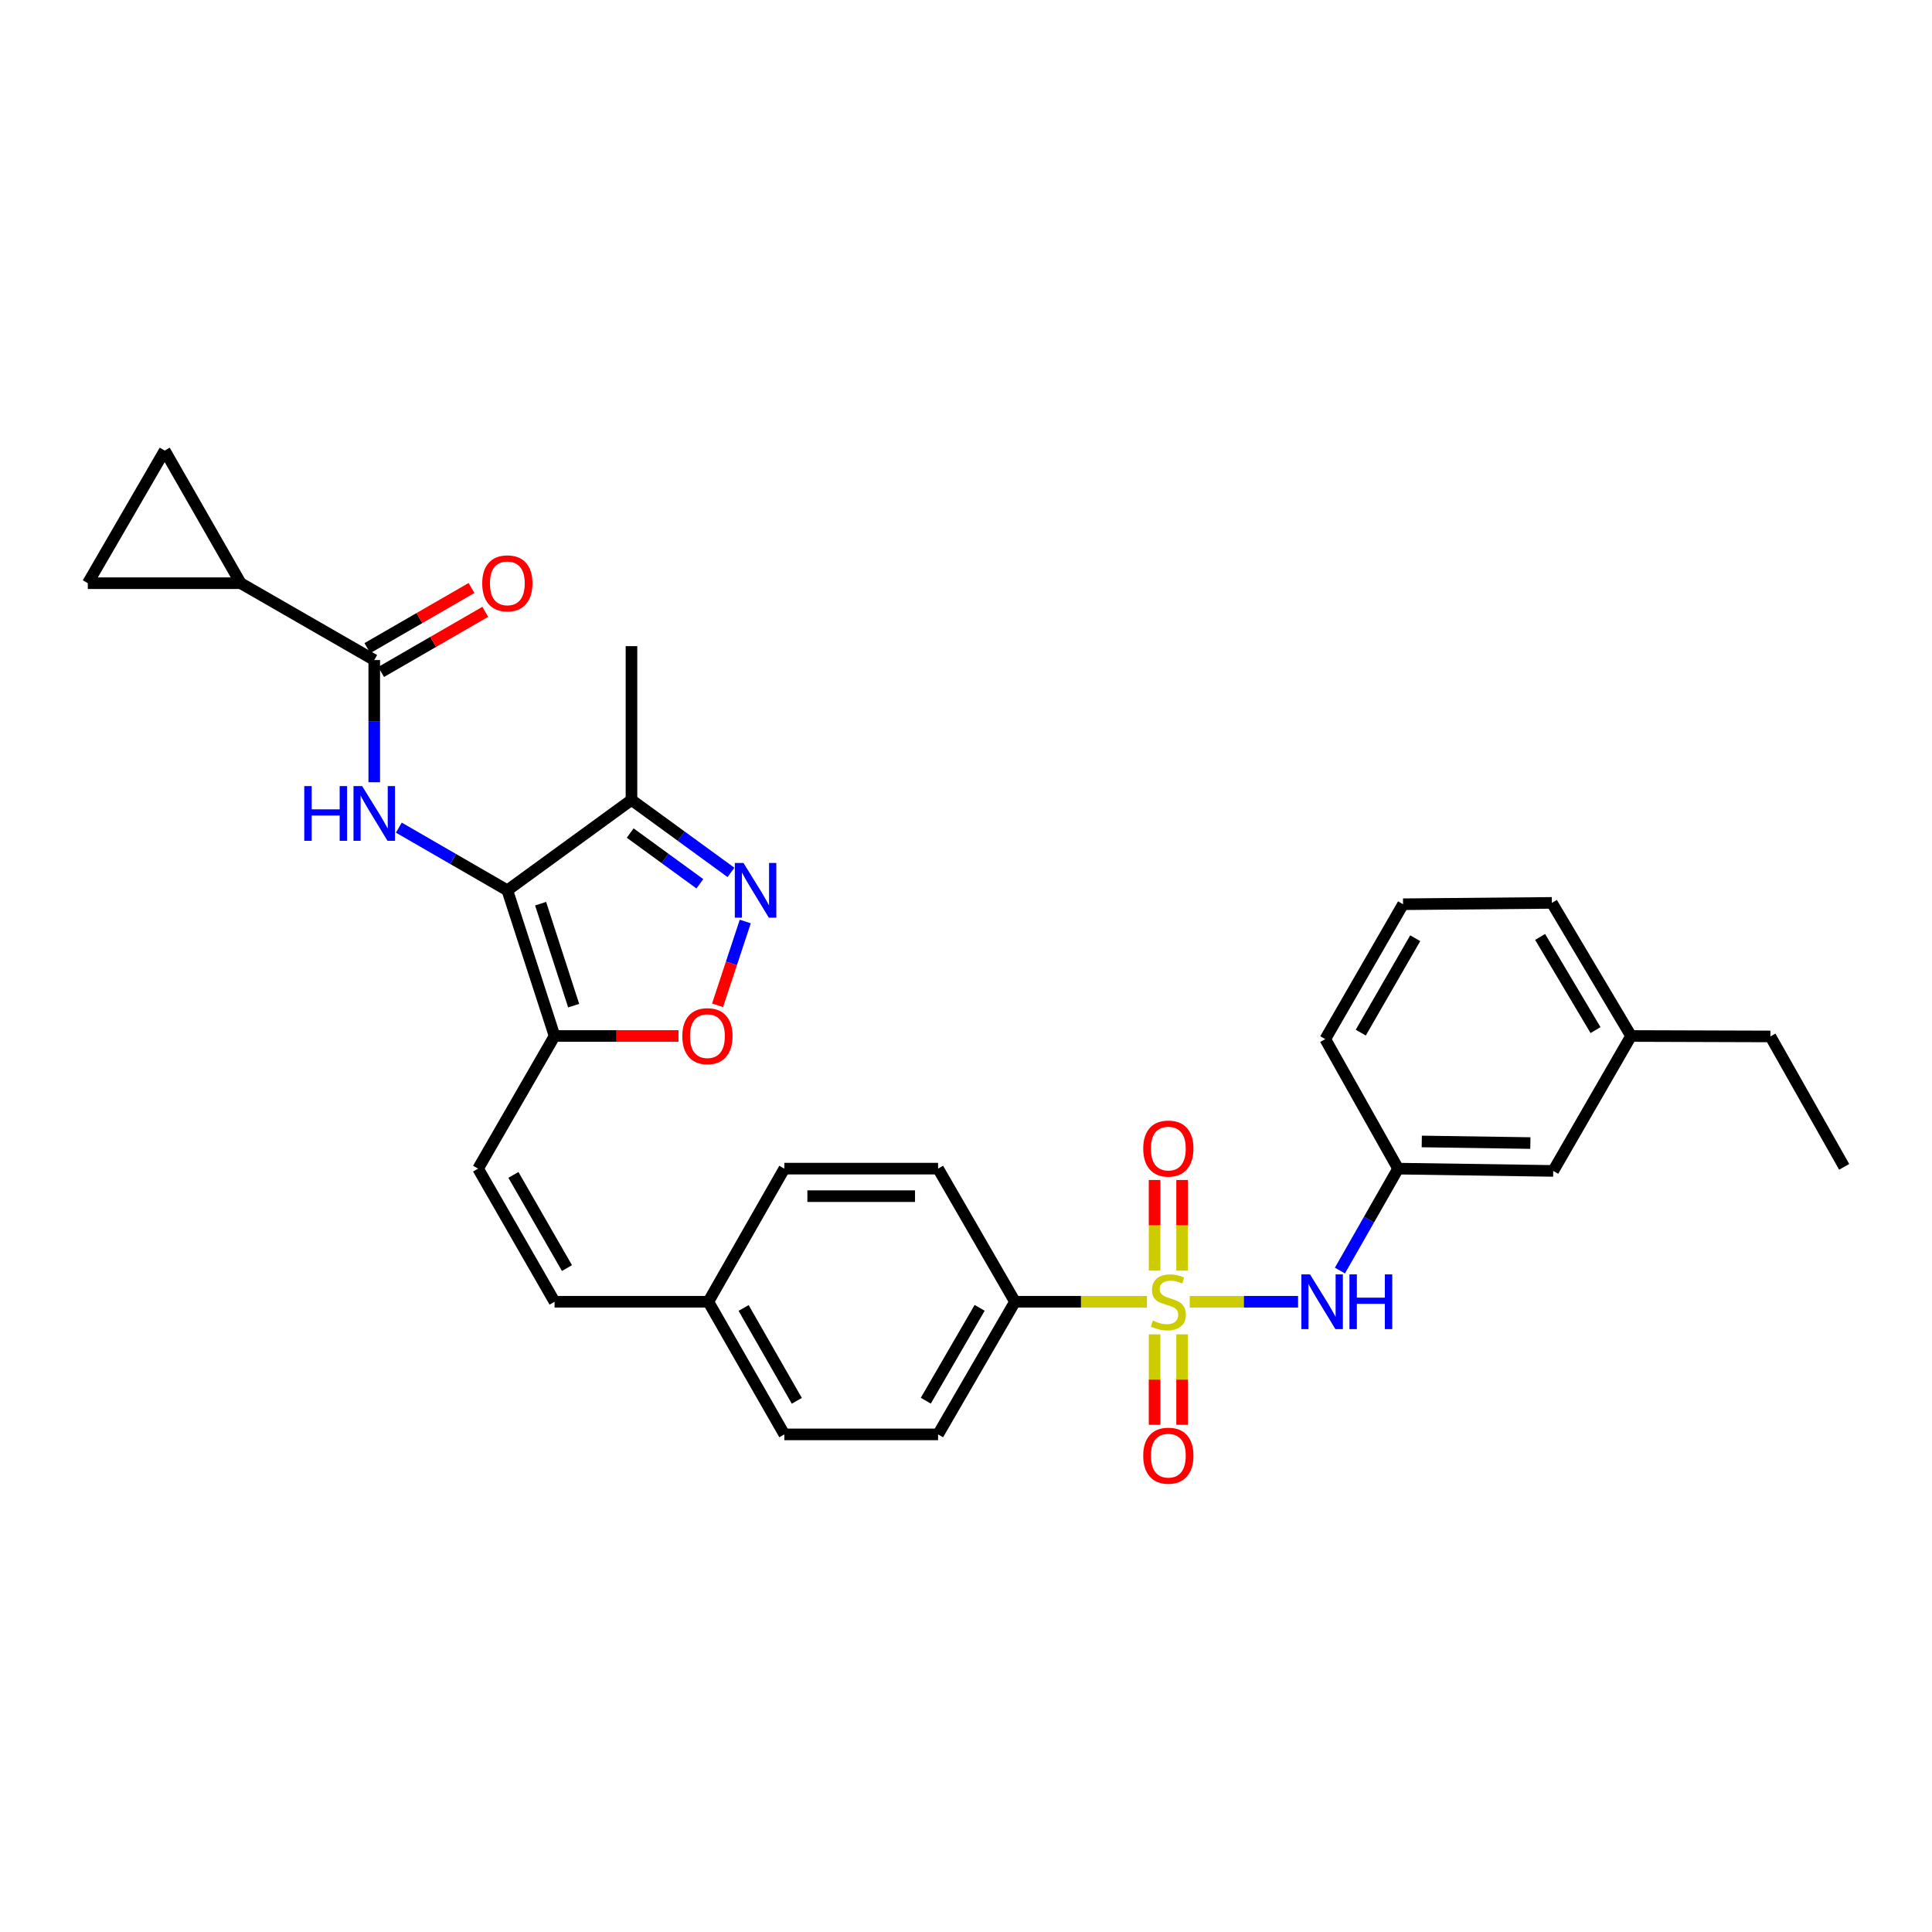 <?xml version='1.0' encoding='iso-8859-1'?>
<svg version='1.1' baseProfile='full'
              xmlns='http://www.w3.org/2000/svg'
                      xmlns:rdkit='http://www.rdkit.org/xml'
                      xmlns:xlink='http://www.w3.org/1999/xlink'
                  xml:space='preserve'
width='1000px' height='1000px' viewBox='0 0 1000 1000'>
<!-- END OF HEADER -->
<rect style='opacity:1.0;fill:#FFFFFF;stroke:none' width='1000' height='1000' x='0' y='0'> </rect>
<path class='bond-7' d='M 615.802,673.784 L 643.84,673.784' style='fill:none;fill-rule:evenodd;stroke:#CCCC00;stroke-width:6px;stroke-linecap:butt;stroke-linejoin:miter;stroke-opacity:1' />
<path class='bond-7' d='M 643.84,673.784 L 671.878,673.784' style='fill:none;fill-rule:evenodd;stroke:#0000FF;stroke-width:6px;stroke-linecap:butt;stroke-linejoin:miter;stroke-opacity:1' />
<path class='bond-10' d='M 593.668,673.784 L 559.511,673.784' style='fill:none;fill-rule:evenodd;stroke:#CCCC00;stroke-width:6px;stroke-linecap:butt;stroke-linejoin:miter;stroke-opacity:1' />
<path class='bond-10' d='M 559.511,673.784 L 525.354,673.784' style='fill:none;fill-rule:evenodd;stroke:#000000;stroke-width:6px;stroke-linecap:butt;stroke-linejoin:miter;stroke-opacity:1' />
<path class='bond-13' d='M 597.61,690.654 L 597.61,714.071' style='fill:none;fill-rule:evenodd;stroke:#CCCC00;stroke-width:6px;stroke-linecap:butt;stroke-linejoin:miter;stroke-opacity:1' />
<path class='bond-13' d='M 597.61,714.071 L 597.61,737.488' style='fill:none;fill-rule:evenodd;stroke:#FF0000;stroke-width:6px;stroke-linecap:butt;stroke-linejoin:miter;stroke-opacity:1' />
<path class='bond-13' d='M 611.854,690.654 L 611.854,714.071' style='fill:none;fill-rule:evenodd;stroke:#CCCC00;stroke-width:6px;stroke-linecap:butt;stroke-linejoin:miter;stroke-opacity:1' />
<path class='bond-13' d='M 611.854,714.071 L 611.854,737.488' style='fill:none;fill-rule:evenodd;stroke:#FF0000;stroke-width:6px;stroke-linecap:butt;stroke-linejoin:miter;stroke-opacity:1' />
<path class='bond-14' d='M 611.854,657.68 L 611.854,634.218' style='fill:none;fill-rule:evenodd;stroke:#CCCC00;stroke-width:6px;stroke-linecap:butt;stroke-linejoin:miter;stroke-opacity:1' />
<path class='bond-14' d='M 611.854,634.218 L 611.854,610.756' style='fill:none;fill-rule:evenodd;stroke:#FF0000;stroke-width:6px;stroke-linecap:butt;stroke-linejoin:miter;stroke-opacity:1' />
<path class='bond-14' d='M 597.61,657.68 L 597.61,634.218' style='fill:none;fill-rule:evenodd;stroke:#CCCC00;stroke-width:6px;stroke-linecap:butt;stroke-linejoin:miter;stroke-opacity:1' />
<path class='bond-14' d='M 597.61,634.218 L 597.61,610.756' style='fill:none;fill-rule:evenodd;stroke:#FF0000;stroke-width:6px;stroke-linecap:butt;stroke-linejoin:miter;stroke-opacity:1' />
<path class='bond-0' d='M 262.602,460.823 L 287.046,536.228' style='fill:none;fill-rule:evenodd;stroke:#000000;stroke-width:6px;stroke-linecap:butt;stroke-linejoin:miter;stroke-opacity:1' />
<path class='bond-0' d='M 279.819,467.741 L 296.929,520.525' style='fill:none;fill-rule:evenodd;stroke:#000000;stroke-width:6px;stroke-linecap:butt;stroke-linejoin:miter;stroke-opacity:1' />
<path class='bond-1' d='M 262.602,460.823 L 234.52,444.605' style='fill:none;fill-rule:evenodd;stroke:#000000;stroke-width:6px;stroke-linecap:butt;stroke-linejoin:miter;stroke-opacity:1' />
<path class='bond-1' d='M 234.52,444.605 L 206.438,428.386' style='fill:none;fill-rule:evenodd;stroke:#0000FF;stroke-width:6px;stroke-linecap:butt;stroke-linejoin:miter;stroke-opacity:1' />
<path class='bond-5' d='M 262.602,460.823 L 326.85,414.048' style='fill:none;fill-rule:evenodd;stroke:#000000;stroke-width:6px;stroke-linecap:butt;stroke-linejoin:miter;stroke-opacity:1' />
<path class='bond-4' d='M 193.709,404.89 L 193.709,373.266' style='fill:none;fill-rule:evenodd;stroke:#0000FF;stroke-width:6px;stroke-linecap:butt;stroke-linejoin:miter;stroke-opacity:1' />
<path class='bond-4' d='M 193.709,373.266 L 193.709,341.641' style='fill:none;fill-rule:evenodd;stroke:#000000;stroke-width:6px;stroke-linecap:butt;stroke-linejoin:miter;stroke-opacity:1' />
<path class='bond-2' d='M 287.046,536.228 L 247.456,604.884' style='fill:none;fill-rule:evenodd;stroke:#000000;stroke-width:6px;stroke-linecap:butt;stroke-linejoin:miter;stroke-opacity:1' />
<path class='bond-6' d='M 287.046,536.228 L 319.116,536.228' style='fill:none;fill-rule:evenodd;stroke:#000000;stroke-width:6px;stroke-linecap:butt;stroke-linejoin:miter;stroke-opacity:1' />
<path class='bond-6' d='M 319.116,536.228 L 351.185,536.228' style='fill:none;fill-rule:evenodd;stroke:#FF0000;stroke-width:6px;stroke-linecap:butt;stroke-linejoin:miter;stroke-opacity:1' />
<path class='bond-3' d='M 385.746,476.968 L 378.579,498.658' style='fill:none;fill-rule:evenodd;stroke:#0000FF;stroke-width:6px;stroke-linecap:butt;stroke-linejoin:miter;stroke-opacity:1' />
<path class='bond-3' d='M 378.579,498.658 L 371.411,520.348' style='fill:none;fill-rule:evenodd;stroke:#FF0000;stroke-width:6px;stroke-linecap:butt;stroke-linejoin:miter;stroke-opacity:1' />
<path class='bond-33' d='M 378.355,451.555 L 352.603,432.801' style='fill:none;fill-rule:evenodd;stroke:#0000FF;stroke-width:6px;stroke-linecap:butt;stroke-linejoin:miter;stroke-opacity:1' />
<path class='bond-33' d='M 352.603,432.801 L 326.85,414.048' style='fill:none;fill-rule:evenodd;stroke:#000000;stroke-width:6px;stroke-linecap:butt;stroke-linejoin:miter;stroke-opacity:1' />
<path class='bond-33' d='M 362.245,457.443 L 344.218,444.316' style='fill:none;fill-rule:evenodd;stroke:#0000FF;stroke-width:6px;stroke-linecap:butt;stroke-linejoin:miter;stroke-opacity:1' />
<path class='bond-33' d='M 344.218,444.316 L 326.191,431.188' style='fill:none;fill-rule:evenodd;stroke:#000000;stroke-width:6px;stroke-linecap:butt;stroke-linejoin:miter;stroke-opacity:1' />
<path class='bond-8' d='M 193.709,341.641 L 124.579,301.861' style='fill:none;fill-rule:evenodd;stroke:#000000;stroke-width:6px;stroke-linecap:butt;stroke-linejoin:miter;stroke-opacity:1' />
<path class='bond-16' d='M 197.271,347.809 L 224.223,332.246' style='fill:none;fill-rule:evenodd;stroke:#000000;stroke-width:6px;stroke-linecap:butt;stroke-linejoin:miter;stroke-opacity:1' />
<path class='bond-16' d='M 224.223,332.246 L 251.175,316.684' style='fill:none;fill-rule:evenodd;stroke:#FF0000;stroke-width:6px;stroke-linecap:butt;stroke-linejoin:miter;stroke-opacity:1' />
<path class='bond-16' d='M 190.148,335.474 L 217.1,319.911' style='fill:none;fill-rule:evenodd;stroke:#000000;stroke-width:6px;stroke-linecap:butt;stroke-linejoin:miter;stroke-opacity:1' />
<path class='bond-16' d='M 217.1,319.911 L 244.052,304.349' style='fill:none;fill-rule:evenodd;stroke:#FF0000;stroke-width:6px;stroke-linecap:butt;stroke-linejoin:miter;stroke-opacity:1' />
<path class='bond-25' d='M 326.85,414.048 L 326.85,334.44' style='fill:none;fill-rule:evenodd;stroke:#000000;stroke-width:6px;stroke-linecap:butt;stroke-linejoin:miter;stroke-opacity:1' />
<path class='bond-17' d='M 693.544,657.641 L 708.598,631.262' style='fill:none;fill-rule:evenodd;stroke:#0000FF;stroke-width:6px;stroke-linecap:butt;stroke-linejoin:miter;stroke-opacity:1' />
<path class='bond-17' d='M 708.598,631.262 L 723.652,604.884' style='fill:none;fill-rule:evenodd;stroke:#000000;stroke-width:6px;stroke-linecap:butt;stroke-linejoin:miter;stroke-opacity:1' />
<path class='bond-11' d='M 124.579,301.861 L 85.258,233.206' style='fill:none;fill-rule:evenodd;stroke:#000000;stroke-width:6px;stroke-linecap:butt;stroke-linejoin:miter;stroke-opacity:1' />
<path class='bond-12' d='M 124.579,301.861 L 45.455,301.861' style='fill:none;fill-rule:evenodd;stroke:#000000;stroke-width:6px;stroke-linecap:butt;stroke-linejoin:miter;stroke-opacity:1' />
<path class='bond-9' d='M 247.456,604.884 L 287.046,673.784' style='fill:none;fill-rule:evenodd;stroke:#000000;stroke-width:6px;stroke-linecap:butt;stroke-linejoin:miter;stroke-opacity:1' />
<path class='bond-9' d='M 265.745,608.122 L 293.458,656.353' style='fill:none;fill-rule:evenodd;stroke:#000000;stroke-width:6px;stroke-linecap:butt;stroke-linejoin:miter;stroke-opacity:1' />
<path class='bond-18' d='M 525.354,673.784 L 485.55,742.44' style='fill:none;fill-rule:evenodd;stroke:#000000;stroke-width:6px;stroke-linecap:butt;stroke-linejoin:miter;stroke-opacity:1' />
<path class='bond-18' d='M 507.061,676.939 L 479.198,724.997' style='fill:none;fill-rule:evenodd;stroke:#000000;stroke-width:6px;stroke-linecap:butt;stroke-linejoin:miter;stroke-opacity:1' />
<path class='bond-19' d='M 525.354,673.784 L 485.55,604.884' style='fill:none;fill-rule:evenodd;stroke:#000000;stroke-width:6px;stroke-linecap:butt;stroke-linejoin:miter;stroke-opacity:1' />
<path class='bond-34' d='M 85.258,233.206 L 45.455,301.861' style='fill:none;fill-rule:evenodd;stroke:#000000;stroke-width:6px;stroke-linecap:butt;stroke-linejoin:miter;stroke-opacity:1' />
<path class='bond-15' d='M 287.046,673.784 L 366.638,673.784' style='fill:none;fill-rule:evenodd;stroke:#000000;stroke-width:6px;stroke-linecap:butt;stroke-linejoin:miter;stroke-opacity:1' />
<path class='bond-21' d='M 723.652,604.884 L 803.948,606.063' style='fill:none;fill-rule:evenodd;stroke:#000000;stroke-width:6px;stroke-linecap:butt;stroke-linejoin:miter;stroke-opacity:1' />
<path class='bond-21' d='M 735.906,590.818 L 792.113,591.644' style='fill:none;fill-rule:evenodd;stroke:#000000;stroke-width:6px;stroke-linecap:butt;stroke-linejoin:miter;stroke-opacity:1' />
<path class='bond-27' d='M 723.652,604.884 L 685.954,537.85' style='fill:none;fill-rule:evenodd;stroke:#000000;stroke-width:6px;stroke-linecap:butt;stroke-linejoin:miter;stroke-opacity:1' />
<path class='bond-23' d='M 485.55,742.44 L 405.967,742.44' style='fill:none;fill-rule:evenodd;stroke:#000000;stroke-width:6px;stroke-linecap:butt;stroke-linejoin:miter;stroke-opacity:1' />
<path class='bond-22' d='M 485.55,604.884 L 405.967,604.884' style='fill:none;fill-rule:evenodd;stroke:#000000;stroke-width:6px;stroke-linecap:butt;stroke-linejoin:miter;stroke-opacity:1' />
<path class='bond-22' d='M 473.613,619.128 L 417.904,619.128' style='fill:none;fill-rule:evenodd;stroke:#000000;stroke-width:6px;stroke-linecap:butt;stroke-linejoin:miter;stroke-opacity:1' />
<path class='bond-20' d='M 366.638,673.784 L 405.967,604.884' style='fill:none;fill-rule:evenodd;stroke:#000000;stroke-width:6px;stroke-linecap:butt;stroke-linejoin:miter;stroke-opacity:1' />
<path class='bond-31' d='M 366.638,673.784 L 405.967,742.44' style='fill:none;fill-rule:evenodd;stroke:#000000;stroke-width:6px;stroke-linecap:butt;stroke-linejoin:miter;stroke-opacity:1' />
<path class='bond-31' d='M 384.897,677.003 L 412.427,725.061' style='fill:none;fill-rule:evenodd;stroke:#000000;stroke-width:6px;stroke-linecap:butt;stroke-linejoin:miter;stroke-opacity:1' />
<path class='bond-24' d='M 803.948,606.063 L 844.235,536.228' style='fill:none;fill-rule:evenodd;stroke:#000000;stroke-width:6px;stroke-linecap:butt;stroke-linejoin:miter;stroke-opacity:1' />
<path class='bond-29' d='M 844.235,536.228 L 916.364,536.458' style='fill:none;fill-rule:evenodd;stroke:#000000;stroke-width:6px;stroke-linecap:butt;stroke-linejoin:miter;stroke-opacity:1' />
<path class='bond-32' d='M 844.235,536.228 L 803.252,467.328' style='fill:none;fill-rule:evenodd;stroke:#000000;stroke-width:6px;stroke-linecap:butt;stroke-linejoin:miter;stroke-opacity:1' />
<path class='bond-32' d='M 825.845,533.175 L 797.157,484.944' style='fill:none;fill-rule:evenodd;stroke:#000000;stroke-width:6px;stroke-linecap:butt;stroke-linejoin:miter;stroke-opacity:1' />
<path class='bond-26' d='M 726.216,468.032 L 685.954,537.85' style='fill:none;fill-rule:evenodd;stroke:#000000;stroke-width:6px;stroke-linecap:butt;stroke-linejoin:miter;stroke-opacity:1' />
<path class='bond-26' d='M 732.516,485.62 L 704.332,534.493' style='fill:none;fill-rule:evenodd;stroke:#000000;stroke-width:6px;stroke-linecap:butt;stroke-linejoin:miter;stroke-opacity:1' />
<path class='bond-28' d='M 726.216,468.032 L 803.252,467.328' style='fill:none;fill-rule:evenodd;stroke:#000000;stroke-width:6px;stroke-linecap:butt;stroke-linejoin:miter;stroke-opacity:1' />
<path class='bond-30' d='M 916.364,536.458 L 954.545,603.958' style='fill:none;fill-rule:evenodd;stroke:#000000;stroke-width:6px;stroke-linecap:butt;stroke-linejoin:miter;stroke-opacity:1' />
<path  class='atom-0' d='M 596.732 683.504
Q 597.052 683.624, 598.372 684.184
Q 599.692 684.744, 601.132 685.104
Q 602.612 685.424, 604.052 685.424
Q 606.732 685.424, 608.292 684.144
Q 609.852 682.824, 609.852 680.544
Q 609.852 678.984, 609.052 678.024
Q 608.292 677.064, 607.092 676.544
Q 605.892 676.024, 603.892 675.424
Q 601.372 674.664, 599.852 673.944
Q 598.372 673.224, 597.292 671.704
Q 596.252 670.184, 596.252 667.624
Q 596.252 664.064, 598.652 661.864
Q 601.092 659.664, 605.892 659.664
Q 609.172 659.664, 612.892 661.224
L 611.972 664.304
Q 608.572 662.904, 606.012 662.904
Q 603.252 662.904, 601.732 664.064
Q 600.212 665.184, 600.252 667.144
Q 600.252 668.664, 601.012 669.584
Q 601.812 670.504, 602.932 671.024
Q 604.092 671.544, 606.012 672.144
Q 608.572 672.944, 610.092 673.744
Q 611.612 674.544, 612.692 676.184
Q 613.812 677.784, 613.812 680.544
Q 613.812 684.464, 611.172 686.584
Q 608.572 688.664, 604.212 688.664
Q 601.692 688.664, 599.772 688.104
Q 597.892 687.584, 595.652 686.664
L 596.732 683.504
' fill='#CCCC00'/>
<path  class='atom-2' d='M 157.489 406.875
L 161.329 406.875
L 161.329 418.915
L 175.809 418.915
L 175.809 406.875
L 179.649 406.875
L 179.649 435.195
L 175.809 435.195
L 175.809 422.115
L 161.329 422.115
L 161.329 435.195
L 157.489 435.195
L 157.489 406.875
' fill='#0000FF'/>
<path  class='atom-2' d='M 187.449 406.875
L 196.729 421.875
Q 197.649 423.355, 199.129 426.035
Q 200.609 428.715, 200.689 428.875
L 200.689 406.875
L 204.449 406.875
L 204.449 435.195
L 200.569 435.195
L 190.609 418.795
Q 189.449 416.875, 188.209 414.675
Q 187.009 412.475, 186.649 411.795
L 186.649 435.195
L 182.969 435.195
L 182.969 406.875
L 187.449 406.875
' fill='#0000FF'/>
<path  class='atom-4' d='M 384.822 446.663
L 394.102 461.663
Q 395.022 463.143, 396.502 465.823
Q 397.982 468.503, 398.062 468.663
L 398.062 446.663
L 401.822 446.663
L 401.822 474.983
L 397.942 474.983
L 387.982 458.583
Q 386.822 456.663, 385.582 454.463
Q 384.382 452.263, 384.022 451.583
L 384.022 474.983
L 380.342 474.983
L 380.342 446.663
L 384.822 446.663
' fill='#0000FF'/>
<path  class='atom-7' d='M 353.163 536.308
Q 353.163 529.508, 356.523 525.708
Q 359.883 521.908, 366.163 521.908
Q 372.443 521.908, 375.803 525.708
Q 379.163 529.508, 379.163 536.308
Q 379.163 543.188, 375.763 547.108
Q 372.363 550.988, 366.163 550.988
Q 359.923 550.988, 356.523 547.108
Q 353.163 543.228, 353.163 536.308
M 366.163 547.788
Q 370.483 547.788, 372.803 544.908
Q 375.163 541.988, 375.163 536.308
Q 375.163 530.748, 372.803 527.948
Q 370.483 525.108, 366.163 525.108
Q 361.843 525.108, 359.483 527.908
Q 357.163 530.708, 357.163 536.308
Q 357.163 542.028, 359.483 544.908
Q 361.843 547.788, 366.163 547.788
' fill='#FF0000'/>
<path  class='atom-8' d='M 678.071 659.624
L 687.351 674.624
Q 688.271 676.104, 689.751 678.784
Q 691.231 681.464, 691.311 681.624
L 691.311 659.624
L 695.071 659.624
L 695.071 687.944
L 691.191 687.944
L 681.231 671.544
Q 680.071 669.624, 678.831 667.424
Q 677.631 665.224, 677.271 664.544
L 677.271 687.944
L 673.591 687.944
L 673.591 659.624
L 678.071 659.624
' fill='#0000FF'/>
<path  class='atom-8' d='M 698.471 659.624
L 702.311 659.624
L 702.311 671.664
L 716.791 671.664
L 716.791 659.624
L 720.631 659.624
L 720.631 687.944
L 716.791 687.944
L 716.791 674.864
L 702.311 674.864
L 702.311 687.944
L 698.471 687.944
L 698.471 659.624
' fill='#0000FF'/>
<path  class='atom-14' d='M 591.732 753.456
Q 591.732 746.656, 595.092 742.856
Q 598.452 739.056, 604.732 739.056
Q 611.012 739.056, 614.372 742.856
Q 617.732 746.656, 617.732 753.456
Q 617.732 760.336, 614.332 764.256
Q 610.932 768.136, 604.732 768.136
Q 598.492 768.136, 595.092 764.256
Q 591.732 760.376, 591.732 753.456
M 604.732 764.936
Q 609.052 764.936, 611.372 762.056
Q 613.732 759.136, 613.732 753.456
Q 613.732 747.896, 611.372 745.096
Q 609.052 742.256, 604.732 742.256
Q 600.412 742.256, 598.052 745.056
Q 595.732 747.856, 595.732 753.456
Q 595.732 759.176, 598.052 762.056
Q 600.412 764.936, 604.732 764.936
' fill='#FF0000'/>
<path  class='atom-15' d='M 591.732 594.494
Q 591.732 587.694, 595.092 583.894
Q 598.452 580.094, 604.732 580.094
Q 611.012 580.094, 614.372 583.894
Q 617.732 587.694, 617.732 594.494
Q 617.732 601.374, 614.332 605.294
Q 610.932 609.174, 604.732 609.174
Q 598.492 609.174, 595.092 605.294
Q 591.732 601.414, 591.732 594.494
M 604.732 605.974
Q 609.052 605.974, 611.372 603.094
Q 613.732 600.174, 613.732 594.494
Q 613.732 588.934, 611.372 586.134
Q 609.052 583.294, 604.732 583.294
Q 600.412 583.294, 598.052 586.094
Q 595.732 588.894, 595.732 594.494
Q 595.732 600.214, 598.052 603.094
Q 600.412 605.974, 604.732 605.974
' fill='#FF0000'/>
<path  class='atom-17' d='M 249.602 301.941
Q 249.602 295.141, 252.962 291.341
Q 256.322 287.541, 262.602 287.541
Q 268.882 287.541, 272.242 291.341
Q 275.602 295.141, 275.602 301.941
Q 275.602 308.821, 272.202 312.741
Q 268.802 316.621, 262.602 316.621
Q 256.362 316.621, 252.962 312.741
Q 249.602 308.861, 249.602 301.941
M 262.602 313.421
Q 266.922 313.421, 269.242 310.541
Q 271.602 307.621, 271.602 301.941
Q 271.602 296.381, 269.242 293.581
Q 266.922 290.741, 262.602 290.741
Q 258.282 290.741, 255.922 293.541
Q 253.602 296.341, 253.602 301.941
Q 253.602 307.661, 255.922 310.541
Q 258.282 313.421, 262.602 313.421
' fill='#FF0000'/>
</svg>
